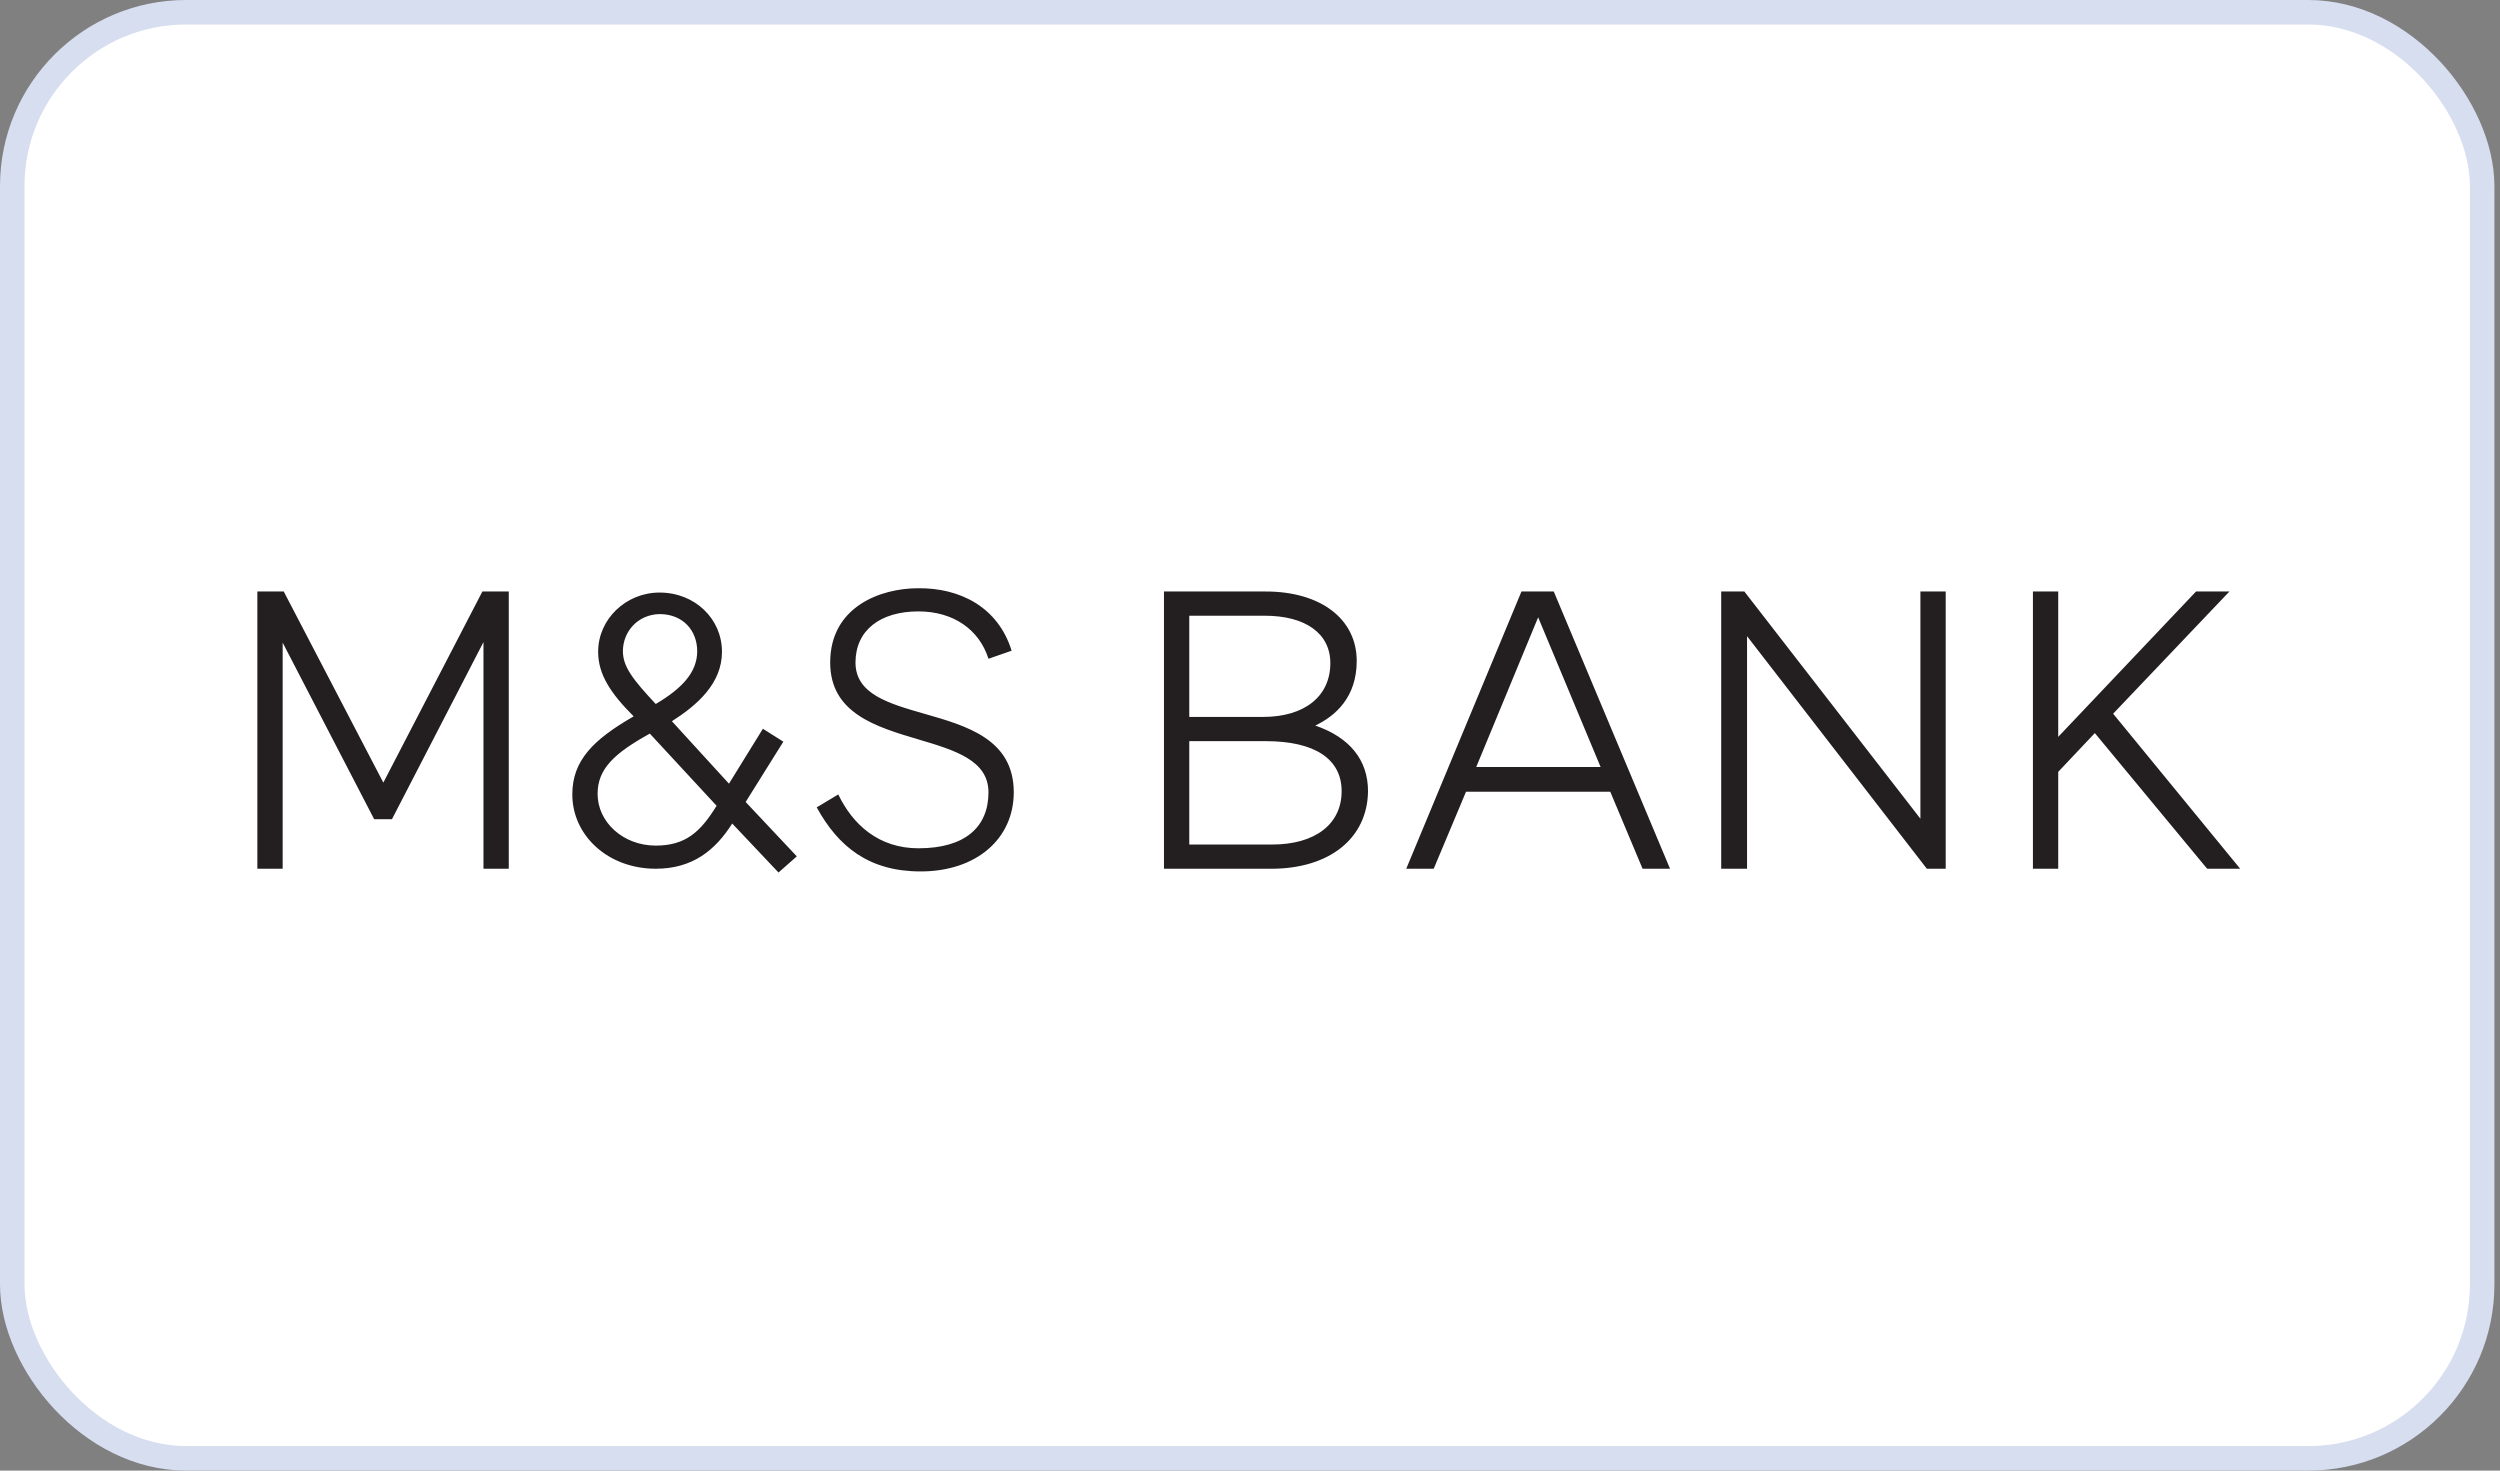 <svg width="204" height="120" viewBox="0 0 204 120" fill="none" xmlns="http://www.w3.org/2000/svg">
<rect x="0" y="0" width="204" height="120" fill="#808080" stroke="none"/>
<g id="m&#38;s_bank">
<rect id="Rectangle" x="1" y="1" width="201.544" height="118" rx="14.19" fill="white" stroke="#D7DEF0" stroke-width="2"/>
<path id="Shape" fill-rule="evenodd" clip-rule="evenodd" d="M82.548 53.097L80.659 53.756C79.912 51.384 77.803 49.89 74.948 49.89C71.828 49.89 69.808 51.428 69.808 54.063C69.808 56.632 72.503 57.404 75.431 58.243C78.912 59.24 82.723 60.332 82.723 64.651C82.723 68.429 79.692 71.109 75.123 71.109C70.906 71.109 68.402 69.088 66.644 65.881L68.402 64.827C69.588 67.287 71.697 69.22 74.948 69.22C78.726 69.22 80.659 67.507 80.659 64.651C80.659 62.033 77.902 61.215 74.936 60.335C71.482 59.31 67.743 58.2 67.743 54.063C67.743 49.495 71.872 48.001 74.904 48.001C78.33 47.957 81.449 49.538 82.548 53.097ZM41.516 70.891V48.266H39.363L31.28 63.861L23.153 48.266H21V70.891H23.065V52.439L30.533 66.849H31.983L39.451 52.395V70.891H41.516ZM59.748 67.199L63.526 71.197L65.019 69.879L60.846 65.442L63.921 60.521L62.252 59.467L59.484 63.948L54.827 58.852C56.892 57.534 58.913 55.777 58.913 53.185C58.913 50.505 56.716 48.352 53.817 48.352C51.093 48.352 48.809 50.505 48.809 53.185C48.809 55.03 49.819 56.568 51.708 58.456C48.413 60.346 46.7 62.059 46.7 64.827C46.7 68.165 49.599 70.889 53.509 70.889C56.541 70.889 58.386 69.352 59.748 67.199ZM53.026 59.863C50.082 61.488 48.764 62.762 48.764 64.783C48.764 67.068 50.829 69.001 53.509 69.001C55.925 69.001 57.155 67.902 58.473 65.75L53.026 59.863ZM53.509 57.446C51.664 55.469 50.829 54.414 50.829 53.14C50.829 51.559 52.015 50.153 53.816 50.109C55.749 50.109 56.891 51.471 56.891 53.14C56.891 54.854 55.661 56.172 53.509 57.446ZM94.98 70.891H103.723C108.511 70.891 111.587 68.386 111.63 64.564C111.63 62.016 110.137 60.171 107.325 59.205C108.995 58.414 110.708 56.876 110.708 53.933C110.708 50.506 107.765 48.266 103.283 48.266H94.98V70.891ZM97.045 68.913H103.81C107.325 68.913 109.477 67.243 109.477 64.563C109.477 61.928 107.281 60.478 103.283 60.478H97.045V68.913ZM103.063 58.501H97.045V50.242H103.195C106.534 50.242 108.555 51.692 108.555 54.108C108.555 56.832 106.446 58.501 103.063 58.501ZM136.276 70.891H134.035L131.399 64.608H119.626L116.99 70.891H114.749L124.151 48.266H126.787L136.276 70.891ZM130.609 62.586H120.461L125.513 50.373L130.609 62.586ZM158.769 70.891H157.232L142.559 51.912V70.891H140.45V48.266H142.339L156.705 66.805V48.266H158.769V70.891ZM180.12 70.891H182.8L172.432 58.238L181.921 48.266H179.197L167.951 60.127V48.266H165.886V70.891H167.951V62.983L170.938 59.82L180.032 70.803L180.12 70.891Z" fill="#231F20"/>
</g>
</svg>
